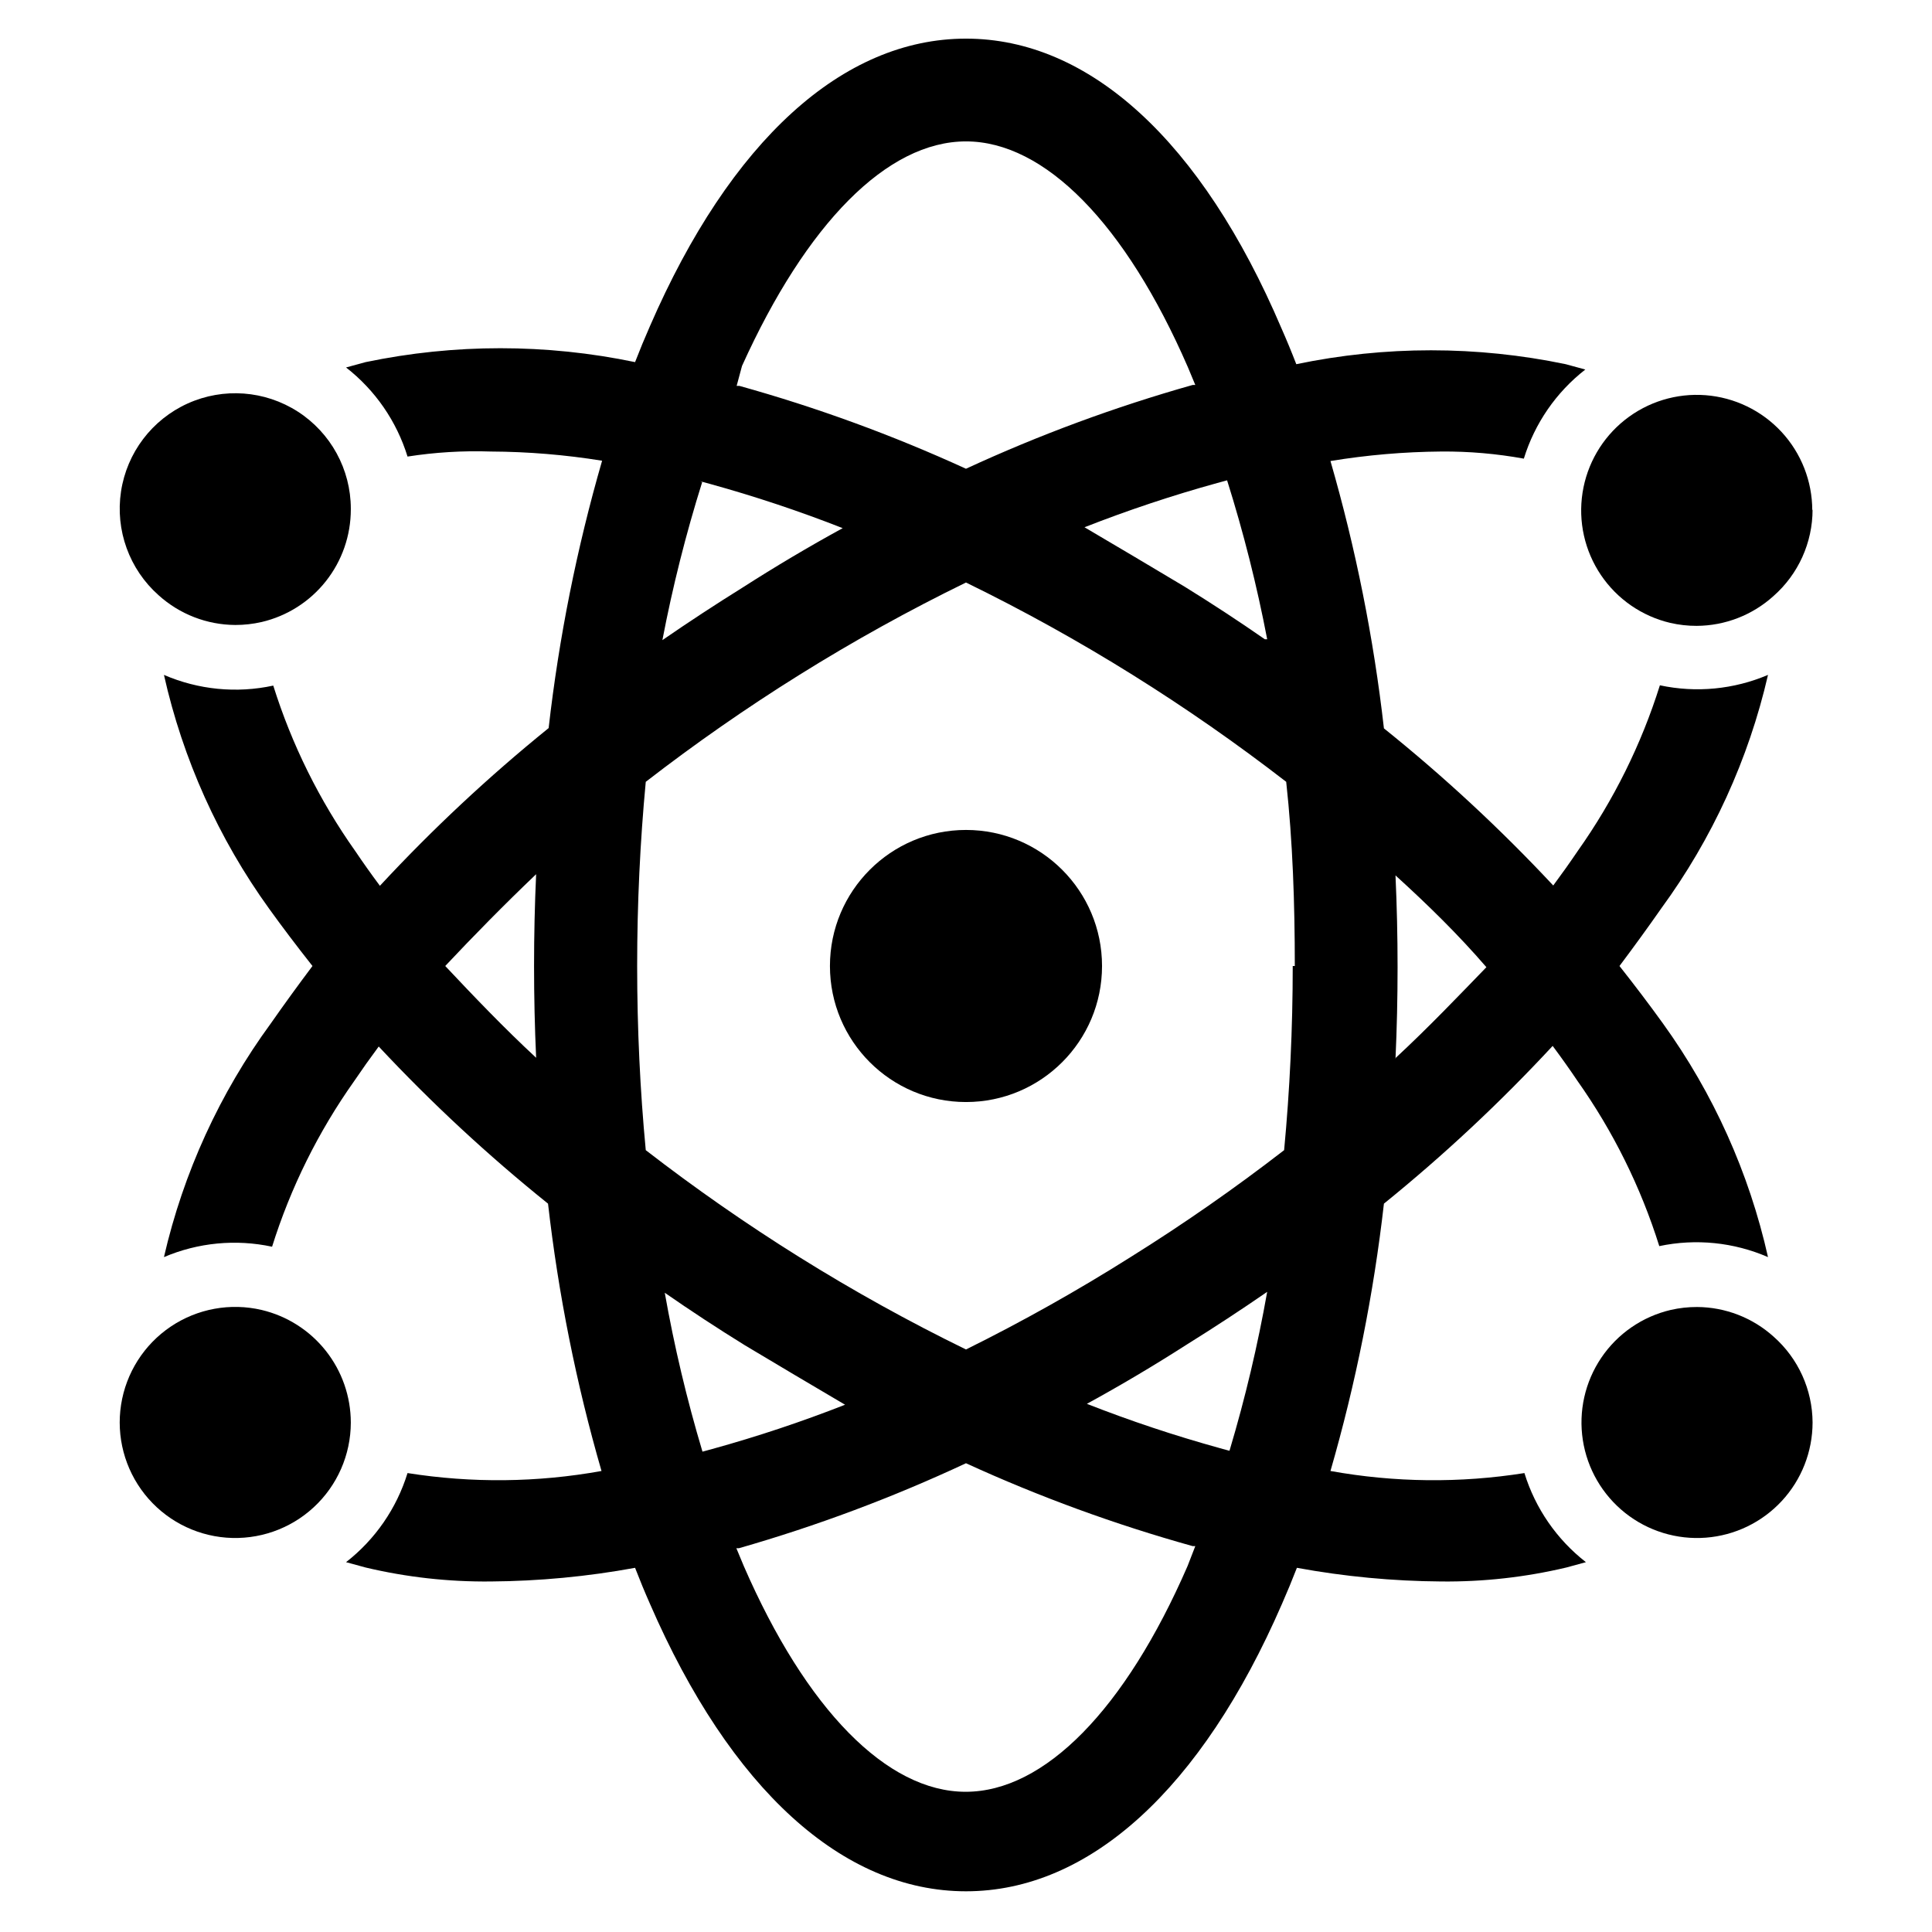 <?xml version="1.0" encoding="UTF-8"?>
<!-- Uploaded to: ICON Repo, www.iconrepo.com, Generator: ICON Repo Mixer Tools -->
<svg fill="#000000" width="800px" height="800px" version="1.1" viewBox="144 144 512 512" xmlns="http://www.w3.org/2000/svg">
 <g>
  <path d="m436.05 400c0 19.91-16.141 36.051-36.051 36.051-19.914 0-36.055-16.141-36.055-36.051 0-19.914 16.141-36.055 36.055-36.055 19.91 0 36.051 16.141 36.051 36.055"/>
  <path d="m573.18 400c3.938-5.246 7.609-10.312 11.02-15.191v-0.004c13.551-18.512 23.195-39.594 28.34-61.953-9.039 3.852-19.047 4.816-28.652 2.758-4.914 15.656-12.246 30.453-21.727 43.844-2.098 3.098-4.277 6.168-6.535 9.211-13.945-14.93-28.941-28.848-44.871-41.641-2.731-23.973-7.473-47.672-14.168-70.848 9.707-1.598 19.523-2.438 29.359-2.519 7.34-0.059 14.668 0.574 21.887 1.887 2.883-9.355 8.57-17.598 16.293-23.613l-5.195-1.418c-23.547-4.91-47.852-4.91-71.398 0-1.258-3.254-2.57-6.43-3.938-9.523-21.176-49.676-50.93-76.754-83.598-76.754s-62.426 27.078-83.758 76.203c-1.363 3.098-2.676 6.269-3.938 9.523-23.547-4.91-47.852-4.91-71.398 0l-5.195 1.418c7.723 6.016 13.41 14.258 16.293 23.613 7.289-1.137 14.668-1.586 22.043-1.336 9.887 0.047 19.758 0.863 29.52 2.438-6.699 23.18-11.438 46.879-14.168 70.852-15.883 12.848-30.824 26.816-44.715 41.797-2.309-3.098-4.488-6.168-6.535-9.211v0.004c-9.48-13.395-16.812-28.191-21.727-43.848-9.715 2.102-19.844 1.109-28.969-2.836 5.004 22.324 14.484 43.402 27.867 61.953 3.516 4.883 7.348 9.945 11.492 15.195-3.938 5.246-7.609 10.312-11.02 15.191-13.551 18.516-23.195 39.594-28.34 61.953 9.039-3.852 19.047-4.816 28.656-2.754 4.91-15.66 12.242-30.453 21.727-43.848 2.098-3.098 4.277-6.168 6.535-9.211h-0.004c13.949 14.93 28.941 28.848 44.871 41.645 2.734 23.969 7.473 47.668 14.172 70.848-16.984 3.066-34.359 3.25-51.406 0.551-2.883 9.355-8.57 17.598-16.293 23.613l5.195 1.418c10.855 2.574 21.984 3.816 33.141 3.699 12.832-0.09 25.633-1.301 38.258-3.621 1.258 3.254 2.57 6.43 3.938 9.523 21.332 49.121 51.09 76.203 83.758 76.203s62.426-27.078 83.758-76.203c1.363-3.098 2.676-6.269 3.938-9.523h-0.004c12.625 2.32 25.426 3.531 38.258 3.621 11.156 0.117 22.285-1.125 33.145-3.699l5.195-1.418c-7.723-6.016-13.414-14.258-16.297-23.613-17.043 2.699-34.422 2.516-51.402-0.551 6.695-23.18 11.438-46.879 14.168-70.848 15.879-12.852 30.824-26.82 44.715-41.801 2.309 3.098 4.488 6.168 6.535 9.211l-0.004-0.004c9.484 13.395 16.816 28.191 21.727 43.848 9.676-2.043 19.742-1.023 28.812 2.914-5.004-22.324-14.484-43.398-27.867-61.953-3.516-4.879-7.348-9.945-11.492-15.191zm-86.594 0c0 16.609-0.789 32.984-2.281 48.805-13.082 10.121-26.668 19.582-40.699 28.34-14.105 8.902-28.664 17.074-43.609 24.48-15.137-7.387-29.879-15.559-44.164-24.48-14.031-8.758-27.613-18.219-40.699-28.34-1.496-15.742-2.281-32.195-2.281-48.805s0.789-32.984 2.281-48.805v-0.004c13.086-10.121 26.668-19.582 40.699-28.34 14.285-8.918 29.027-17.09 44.164-24.48 15.133 7.391 29.875 15.562 44.16 24.48 14.031 8.758 27.617 18.219 40.699 28.34 1.73 15.824 2.281 32.195 2.281 48.809zm-7.398-86.594c-6.875-4.777-13.961-9.422-21.254-13.934-8.766-5.246-17.605-10.496-26.527-15.742h-0.004c11.52-4.519 23.266-8.438 35.191-11.73l2.598-0.707v-0.004c4.352 13.824 7.902 27.883 10.625 42.117zm-138.55-72.422c17.082-37.785 38.492-59.512 59.355-59.512 20.859 0 42.273 21.805 58.805 59.828l1.969 4.723h-0.711c-20.574 5.809-40.656 13.23-60.062 22.199-19.414-8.891-39.5-16.234-60.066-21.965h-0.707zm-11.098 30.543 2.598 0.707h-0.004c11.926 3.297 23.672 7.211 35.188 11.73-8.922 4.879-17.766 10.129-26.527 15.742-7.242 4.512-14.328 9.156-21.254 13.934 2.707-14.148 6.227-28.133 10.547-41.879zm-67.547 128.47c7.398-7.871 15.742-16.375 24.09-24.324-0.367 8.031-0.551 16.137-0.551 24.324s0.184 16.297 0.551 24.324c-8.578-7.953-16.688-16.453-24.09-24.324zm58.176 86.594c6.875 4.777 13.961 9.422 21.254 13.934 8.766 5.246 17.605 10.496 26.527 15.742h0.004c-11.52 4.519-23.266 8.434-35.191 11.727l-2.598 0.707v0.004c-4.141-13.836-7.481-27.898-9.996-42.117zm138.55 72.422c-16.531 38.023-37.941 59.828-58.805 59.828-20.859 0-42.273-21.805-58.805-59.828l-1.969-4.723h0.707l0.004-0.004c20.609-5.906 40.719-13.434 60.145-22.512 19.41 8.887 39.496 16.23 60.062 21.961h0.707zm11.098-30.543-2.598-0.707 0.004-0.004c-11.926-3.297-23.672-7.211-35.188-11.73 8.922-4.879 17.766-10.129 26.527-15.742 7.242-4.512 14.328-9.156 21.254-13.934-2.5 14.137-5.812 28.121-9.918 41.879zm44.004-103.83c0.367-8.031 0.551-16.137 0.551-24.324s-0.184-16.297-0.551-24.324c8.66 7.871 16.688 15.742 24.09 24.324-7.32 7.555-15.426 16.055-24.008 24.008z"/>
  <path d="m624.35 279c0.008 8.805-3.777 17.18-10.391 22.988-5.574 5.031-12.805 7.832-20.312 7.871-2.356 0.008-4.707-0.258-7.004-0.785-7.508-1.766-14.074-6.297-18.387-12.695-4.309-6.394-6.051-14.18-4.867-21.801 1.18-7.621 5.191-14.52 11.234-19.309 6.043-4.793 13.672-7.129 21.363-6.539 7.688 0.59 14.875 4.059 20.117 9.711 5.246 5.656 8.16 13.082 8.168 20.797z"/>
  <path d="m236.97 520.99c-0.008 8.527-3.57 16.668-9.832 22.457-6.262 5.793-14.656 8.707-23.16 8.047-8.504-0.66-16.348-4.836-21.641-11.523-5.293-6.688-7.559-15.281-6.25-23.707 1.312-8.43 6.078-15.93 13.148-20.695 7.074-4.766 15.816-6.363 24.117-4.414 6.719 1.594 12.703 5.406 16.988 10.816 4.285 5.414 6.621 12.113 6.629 19.02z"/>
  <path d="m236.97 279c0.004 6.91-2.324 13.617-6.613 19.031-4.285 5.418-10.277 9.227-17.004 10.805-2.297 0.527-4.648 0.793-7.004 0.789-7.508-0.039-14.738-2.844-20.312-7.875-7.769-6.887-11.523-17.242-9.965-27.512 1.559-10.266 8.215-19.043 17.68-23.316 9.465-4.269 20.449-3.453 29.18 2.168 8.73 5.625 14.016 15.289 14.039 25.676z"/>
  <path d="m624.35 520.99c-0.008 7.711-2.922 15.137-8.168 20.793-5.242 5.656-12.426 9.125-20.117 9.715s-15.32-1.746-21.363-6.539c-6.043-4.793-10.055-11.688-11.234-19.309s0.559-15.41 4.871-21.805c4.309-6.394 10.875-10.926 18.383-12.691 2.297-0.527 4.648-0.793 7.008-0.785 7.508 0.035 14.734 2.84 20.309 7.871 6.523 5.766 10.273 14.043 10.312 22.75z"/>
 </g>
</svg>